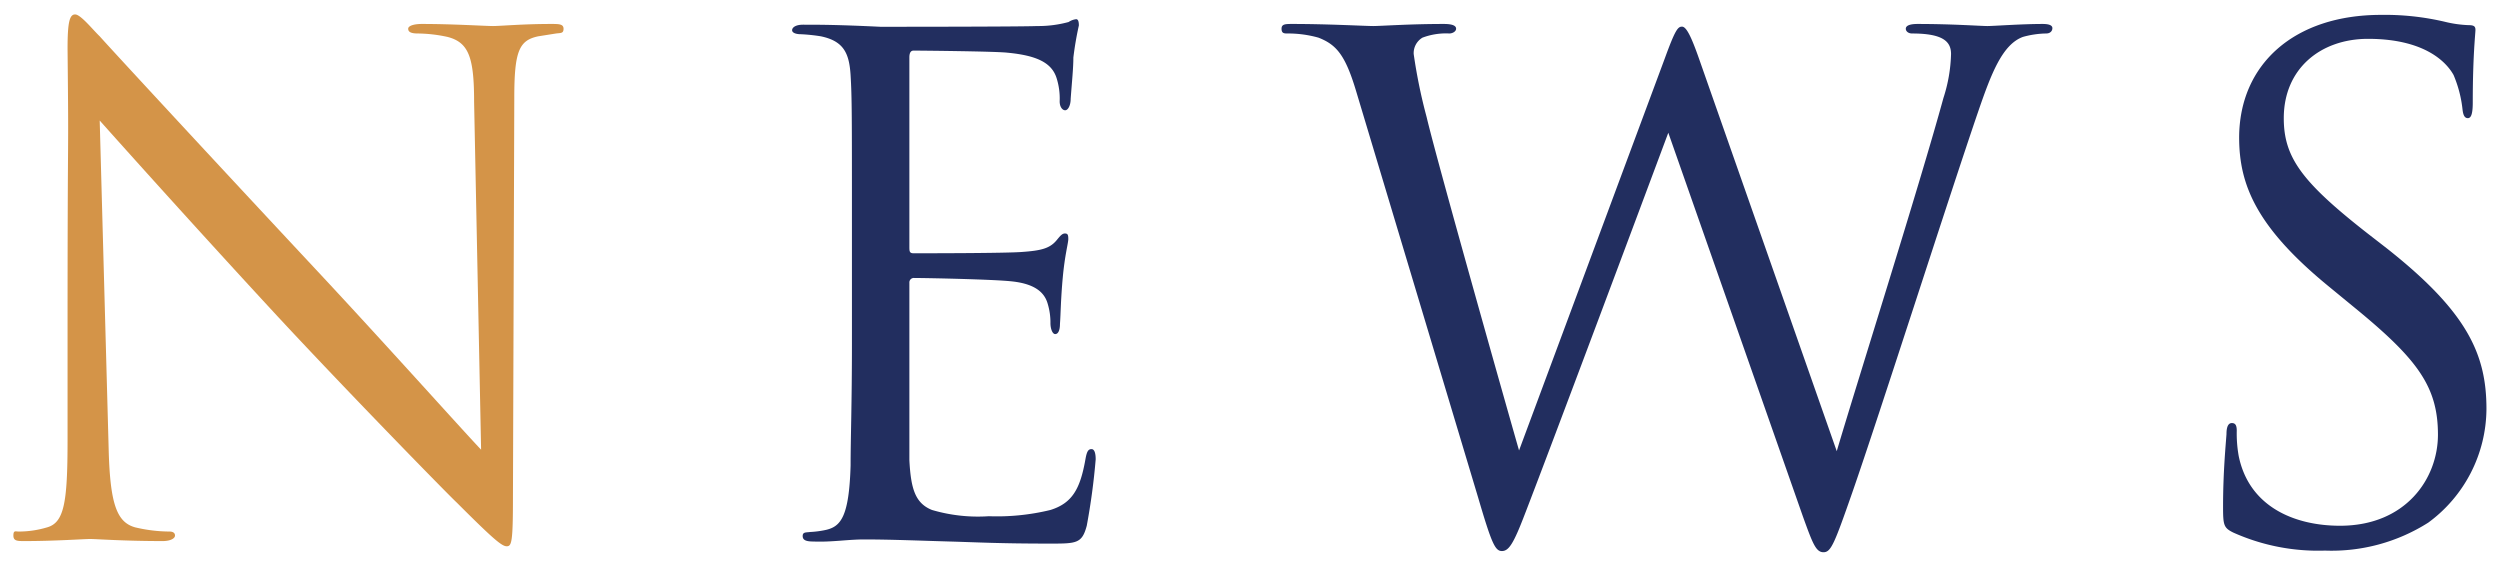 <svg xmlns="http://www.w3.org/2000/svg" width="168" height="38" viewBox="0 0 168 38">
  <g>
    <g>
      <path d="M4.54,22.82c0-16.61.09-10.63,0-19.55,0-1.8.14-2.3.51-2.3S6.24,2,6.7,2.44c.69.78,7.54,8.19,14.63,15.78,4.55,4.87,9.57,10.49,11,12L31.86,6.85c0-3-.36-4-1.79-4.37a9.84,9.84,0,0,0-2-.23c-.5,0-.64-.13-.64-.32s.37-.32.92-.32c2.07,0,4.28.14,4.78.14s2-.14,3.91-.14c.51,0,.83,0,.83.32s-.18.28-.5.32l-1.2.19c-1.29.27-1.61,1-1.61,4.14l-.09,26.87c0,3-.09,3.26-.42,3.26s-.92-.5-3.36-2.94c-.5-.46-7.13-7.23-12-12.47C13.37,15.55,8.17,9.75,6.7,8.1l.6,22c.09,3.78.55,5,1.79,5.34a10.2,10.2,0,0,0,2.3.28c.23,0,.37.09.37.27s-.28.37-.83.37c-2.62,0-4.46-.14-4.87-.14s-2.35.14-4.42.14c-.46,0-.74,0-.74-.37s.14-.27.37-.27a6.64,6.64,0,0,0,1.89-.28c1.15-.32,1.38-1.66,1.38-5.84Z" style="fill: #d49448"/>
      <path d="M57.25,15c0-7.18,0-8.46-.09-9.94s-.46-2.3-2-2.62a12,12,0,0,0-1.34-.14c-.32,0-.59-.09-.59-.27s.23-.37.73-.37c1.06,0,2.3,0,5.2.14.32,0,9.48,0,10.54-.05a7.74,7.74,0,0,0,2.11-.27,1.14,1.14,0,0,1,.51-.19c.14,0,.18.19.18.42a21.84,21.84,0,0,0-.37,2.16c0,.69-.09,1.56-.18,2.76,0,.46-.18.78-.37.78s-.37-.23-.37-.6A4.54,4.54,0,0,0,71,5.24c-.32-1-1.28-1.51-3.31-1.7-.78-.09-5.79-.14-6.3-.14-.18,0-.28.14-.28.46v12.7c0,.32,0,.46.28.46.6,0,6.26,0,7.31-.09,1.25-.09,1.84-.23,2.3-.78.23-.28.37-.46.56-.46s.23.09.23.37-.23,1.05-.37,2.57-.14,2.49-.19,3.13c0,.46-.13.69-.32.69s-.32-.37-.32-.74a4.35,4.35,0,0,0-.18-1.28c-.19-.69-.74-1.34-2.4-1.52-1.24-.14-5.79-.23-6.57-.23a.3.3,0,0,0-.33.32v4.05c0,1.56,0,6.9,0,7.87.1,1.88.37,2.89,1.52,3.35a10.92,10.92,0,0,0,3.82.42,15.17,15.17,0,0,0,4.14-.42c1.47-.46,2-1.42,2.35-3.4.09-.51.18-.69.41-.69s.28.37.28.69a44.77,44.77,0,0,1-.6,4.46c-.32,1.2-.69,1.2-2.49,1.2-3.4,0-4.92-.09-6.71-.14s-4-.14-5.75-.14c-1.11,0-2.21.19-3.41.14-.5,0-.73-.09-.73-.37s.23-.23.5-.27a6.52,6.52,0,0,0,1.06-.14c1-.23,1.56-.88,1.66-4.33,0-1.79.09-4.14.09-8.23Z" style="fill: #222e5f"/>
      <path d="M91.13,6.12C90.4,3.68,89.8,3,88.6,2.53a7.58,7.58,0,0,0-2.07-.28c-.23,0-.41,0-.41-.32s.27-.32.73-.32c2.39,0,4.92.14,5.43.14s2.44-.14,4.74-.14c.64,0,.83.14.83.32s-.23.32-.46.32a4.48,4.48,0,0,0-1.8.28A1.21,1.21,0,0,0,95,3.63a35.74,35.74,0,0,0,.87,4.24c.69,2.94,5.47,19.83,6.21,22.4l9.8-26.36c.69-1.89.87-2.12,1.15-2.12s.6.6,1.15,2.17l9.25,26.36c1.33-4.51,5.56-17.85,7.17-23.74a10.34,10.34,0,0,0,.51-2.95c0-.82-.51-1.38-2.62-1.38-.23,0-.42-.13-.42-.32s.23-.32.79-.32c2.34,0,4.27.14,4.69.14s2.3-.14,3.72-.14c.42,0,.65.09.65.28s-.14.36-.42.36a6.22,6.22,0,0,0-1.56.23c-1.38.51-2.12,2.44-3,5-2,5.84-6.67,20.47-8.47,25.63-1.19,3.4-1.42,4-1.93,4s-.73-.59-1.38-2.39L112.11,8.92c-1.7,4.56-8,21.4-9.66,25.68-.74,1.93-1.06,2.43-1.52,2.43s-.69-.5-1.61-3.63Z" style="fill: #222e5f"/>
      <path d="M150.08,35.79c-.65-.32-.69-.5-.69-1.75,0-2.3.18-4.14.23-4.87,0-.51.13-.74.36-.74s.33.14.33.51a8.57,8.57,0,0,0,.13,1.7c.69,3.4,3.73,4.69,6.81,4.69,4.42,0,6.58-3.17,6.58-6.12,0-3.17-1.33-5-5.29-8.28l-2.07-1.7c-4.88-4-6-6.85-6-10C150.49,4.32,154.17,1,160,1a17.62,17.62,0,0,1,4.28.46,7.84,7.84,0,0,0,1.61.23c.37,0,.46.09.46.32s-.18,1.75-.18,4.87c0,.74-.1,1.06-.33,1.06s-.32-.23-.36-.6a8.14,8.14,0,0,0-.6-2.3c-.28-.5-1.52-2.43-5.75-2.43-3.18,0-5.66,2-5.66,5.33,0,2.63,1.2,4.28,5.61,7.73l1.29,1c5.43,4.28,6.72,7.13,6.72,10.81a9.54,9.54,0,0,1-3.91,7.64A12.12,12.12,0,0,1,156.24,37,13.93,13.93,0,0,1,150.08,35.79Z" style="fill: #222e5f"/>
    </g>
    <rect width="168" height="38" style="fill: none"/>
  </g>
</svg>
